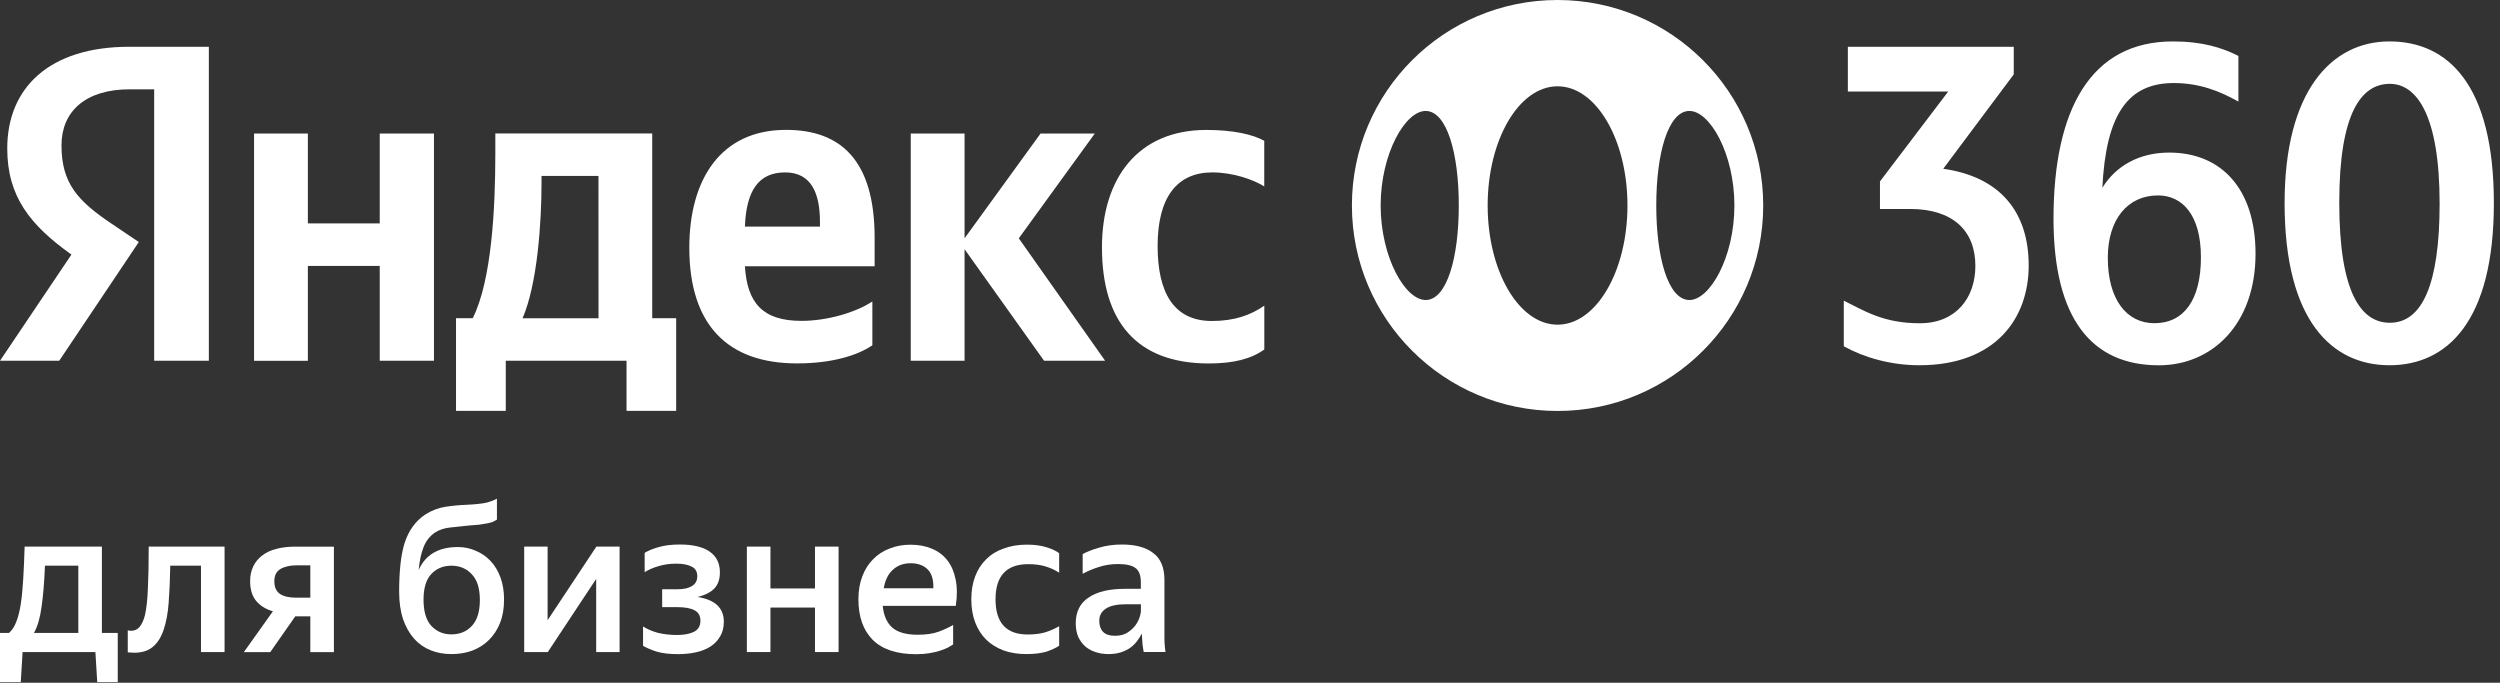 <?xml version="1.0" encoding="UTF-8"?> <svg xmlns="http://www.w3.org/2000/svg" width="1483" height="405" viewBox="0 0 1483 405" fill="none"><rect x="0" y="0" width="1483" height="405" fill="#333333" stroke="none"/><path d="M653.686 146.724C653.686 105.983 674.856 77.076 715.629 77.076C731.443 77.076 743.249 79.734 749.954 83.52V110.571C743.504 106.53 731.443 102.27 719.127 102.27C698.212 102.27 686.698 117.015 686.698 145.923C686.698 173.265 696.063 190.413 718.872 190.413C732.281 190.413 741.937 186.918 749.99 181.311V207.306C742.229 212.913 731.771 215.607 717.014 215.607C674.346 215.571 653.686 190.923 653.686 146.724ZM572.176 147.816V214.005H540.257V79.224H572.176V141.372L617.249 79.224H649.423L604.35 141.372L655.544 213.969H619.326L572.176 147.816ZM441.876 134.418H486.402V131.76C486.402 115.158 481.592 102.27 465.742 102.27C449.892 102.27 442.677 113.229 441.876 134.418ZM472.738 215.571C431.965 215.571 408.9 193.071 408.9 146.979C408.9 106.53 427.41 77.039 466.289 77.039C498.208 77.039 518.831 94.479 518.831 141.081V157.937H441.876C443.224 179.636 452.333 190.34 475.398 190.34C490.957 190.34 507.827 185.243 517.483 178.835V204.831C508.41 211.02 493.107 215.571 472.738 215.571ZM355.009 104.382H321.232V108.423C321.232 131.724 318.827 168.423 309.973 188.811H355.046L355.009 104.382ZM401.139 243.714H371.661V213.969H300.025V243.714H270.511V188.775H280.422C291.681 166.275 293.831 123.678 293.831 90.692V79.187H386.892V188.775H401.102V243.714H401.139ZM257.43 79.224V214.005H225.256V157.755H182.624V214.042H150.705V79.224H182.624V132.525H225.256V79.224H257.43ZM91.421 52.974H76.956C50.393 52.974 36.474 66.372 36.474 86.214C36.474 108.714 46.13 119.163 65.988 132.561L82.348 143.556L35.126 214.005H0L42.377 151.02C17.964 133.581 4.3 116.687 4.3 88.034C4.3 52.136 29.223 27.743 76.701 27.743H123.887V213.969H91.458V52.974H91.421Z" fill="white"></path><path d="M1417.67 49.733C1401.05 49.733 1387.65 66.335 1387.65 120.218C1387.65 174.102 1400.8 191.468 1417.67 191.468C1436.69 191.468 1447.18 168.968 1447.18 120.728C1447.18 68.228 1433.52 49.733 1417.67 49.733ZM1417.42 216.663C1383.64 216.663 1355.22 190.667 1355.22 120.473C1355.22 54.284 1382.84 24.575 1417.42 24.575C1451.99 24.575 1479.36 50.024 1479.36 120.473C1479.36 190.922 1451.48 216.663 1417.42 216.663ZM1280.12 115.922C1262.16 115.922 1250.35 130.121 1250.35 152.876C1250.35 177.779 1261.61 191.723 1277.97 191.723C1295.42 191.723 1305.59 178.07 1305.59 152.621C1305.59 127.172 1294.33 115.922 1280.12 115.922ZM1218.14 129.866C1218.14 65.024 1240.15 24.575 1288.94 24.575C1306.65 24.575 1318.16 28.325 1327.82 33.167V60.255C1316.81 54.066 1304.75 49.26 1289.48 49.26C1262.12 49.26 1249.26 68.01 1247.11 111.408C1255.16 98.264 1269.12 90.51 1286.79 90.51C1317.36 90.51 1337.98 111.663 1337.98 150.51C1337.98 192.306 1312.26 216.699 1280.59 216.699C1240.95 216.663 1218.18 189.32 1218.14 129.866ZM1155.69 54.284H1096.15V27.779H1194.56V44.126L1152.73 100.121C1186.8 104.927 1203.42 126.116 1203.42 157.464C1203.42 188.811 1183.85 216.663 1138.52 216.663C1121.65 216.663 1105.84 212.112 1093.74 205.413V178.362C1105.8 184.26 1117.06 191.76 1138.82 191.76C1160.53 191.76 1171.79 176.468 1171.79 157.718C1171.79 136.82 1158.38 123.968 1133.17 123.968H1115.2V107.621L1155.69 54.284Z" fill="white"></path><path fill-rule="evenodd" clip-rule="evenodd" d="M1028.85 121.893C1028.85 152.84 1014.02 178.58 1001.7 177.961C989.496 177.342 982.5 152.84 982.5 121.893C982.5 90.947 989.496 66.444 1001.7 65.825C1014.02 65.206 1028.85 90.947 1028.85 121.893ZM846.152 65.825C833.836 65.206 819.006 90.947 819.006 121.893C819.006 152.84 833.836 178.58 846.152 177.961C858.358 177.342 865.354 152.84 865.354 121.893C865.354 90.947 858.358 66.481 846.152 65.825ZM965.411 121.893C965.411 160.959 946.828 192.597 923.945 192.597C901.026 192.597 882.48 160.922 882.48 121.893C882.48 82.864 901.063 51.189 923.945 51.189C946.828 51.189 965.411 82.864 965.411 121.893ZM1045.94 121.893C1045.94 189.211 991.318 243.786 923.945 243.786C856.573 243.786 801.953 189.211 801.953 121.893C801.953 54.575 856.536 0 923.909 0C991.282 0 1045.94 54.575 1045.94 121.893Z" fill="white"></path><path d="M46.458 375.474V335.571H26.672C26.271 345.437 25.579 353.666 24.632 360.146C23.757 366.59 22.263 371.687 20.15 375.437H46.458V375.474ZM5.32 375.474C7.178 373.872 8.599 371.651 9.656 368.848C10.786 366.044 11.66 362.549 12.316 358.362C12.972 354.102 13.445 349.151 13.773 343.544C14.101 337.901 14.393 331.493 14.611 324.248H60.45V375.474H69.85V404.636H57.68L56.587 386.797H13.409L12.316 404.636H0V375.474H5.32Z" fill="white"></path><path d="M86.064 364.624C86.939 360.51 87.522 355.231 87.74 348.714C88.069 342.124 88.214 333.969 88.214 324.248H133.214V386.797H119.222V335.571H101.004C100.858 343.835 100.53 351.153 100.056 357.525C99.583 363.86 98.562 369.248 97.032 373.69C95.575 378.022 93.461 381.372 90.656 383.702C87.923 386.032 84.206 387.197 79.542 387.197C78.886 387.197 78.267 387.161 77.611 387.088C77.064 387.088 76.445 387.051 75.789 386.979V373.945C76.591 374.09 77.21 374.2 77.611 374.2C79.797 374.2 81.51 373.435 82.785 371.906C84.17 370.267 85.263 367.828 86.064 364.624Z" fill="white"></path><path d="M184.081 354.503V335.352H175.883C172.021 335.352 168.851 336.08 166.336 337.537C163.932 338.993 162.729 341.396 162.729 344.782C162.729 348.24 163.822 350.716 165.972 352.245C168.231 353.774 171.401 354.539 175.519 354.539H184.081V354.503ZM148.373 344.745C148.373 341.359 149.029 338.41 150.304 335.825C151.579 333.24 153.365 331.129 155.624 329.454C157.956 327.67 160.725 326.396 163.932 325.595C167.211 324.721 170.855 324.284 174.79 324.284H198.073V386.833H184.081V365.607H175.154L160.324 386.833H144.656L161.891 362.622C157.555 361.347 154.203 359.236 151.871 356.359C149.539 353.483 148.373 349.551 148.373 344.745Z" fill="white"></path><path d="M267.782 376.311C272.701 376.311 276.709 374.673 279.842 371.36C283.049 367.974 284.652 362.84 284.652 355.923C284.652 349.005 283.049 343.908 279.842 340.631C276.709 337.246 272.701 335.571 267.782 335.571C262.972 335.571 258.964 337.209 255.83 340.522C252.769 343.799 251.239 348.896 251.239 355.704C251.239 362.767 252.806 368.01 255.939 371.36C259.11 374.673 263.045 376.311 267.782 376.311ZM299.008 355.704C299.008 360.911 298.207 365.534 296.604 369.576C295 373.58 292.778 376.966 289.972 379.697C287.239 382.428 283.923 384.503 280.097 385.959C276.308 387.343 272.227 387.998 267.782 387.998C263.263 387.998 259.146 387.233 255.356 385.704C251.567 384.175 248.324 381.881 245.591 378.823C242.858 375.692 240.672 371.833 239.069 367.246C237.539 362.585 236.773 357.124 236.773 350.862C236.773 345.146 237.028 339.94 237.502 335.207C237.976 330.474 238.777 326.214 239.907 322.428C241.109 318.641 242.713 315.364 244.717 312.561C246.721 309.685 249.308 307.173 252.441 305.097C256.158 302.767 260.093 301.275 264.247 300.619C268.51 299.964 272.846 299.563 277.292 299.418C282.211 299.163 285.891 298.763 288.405 298.216C290.883 297.561 293.033 296.76 294.782 295.813V308.229C293.907 308.775 292.96 309.284 292.012 309.685C291.065 310.012 289.936 310.304 288.624 310.522C287.312 310.741 285.855 310.996 284.142 311.25C282.466 311.396 280.498 311.578 278.239 311.724C274.122 312.124 270.405 312.525 267.016 312.925C263.628 313.253 260.64 314.236 257.98 315.947C254.919 318.022 252.66 320.935 251.239 324.612C249.782 328.326 248.834 332.804 248.361 338.119C252.369 329.054 260.13 324.503 271.644 324.503C275.361 324.503 278.859 325.231 282.138 326.687C285.527 328.071 288.442 330.073 290.956 332.731C293.47 335.389 295.438 338.629 296.859 342.488C298.28 346.347 299.008 350.716 299.008 355.704Z" fill="white"></path><path d="M324.836 367.901L353.767 324.248H367.54V386.797H353.658V343.399L324.945 386.797H310.953V324.248H324.836V367.901Z" fill="white"></path><path d="M429.376 368.847C429.376 372.233 428.647 375.109 427.19 377.512C425.805 379.915 423.91 381.918 421.396 383.556C418.991 385.085 416.113 386.214 412.833 386.942C409.554 387.67 406.02 388.034 402.34 388.034C397.02 388.034 392.684 387.524 389.295 386.469C385.906 385.34 383.319 384.211 381.461 383.083V371.614C383.793 373.143 386.671 374.381 390.133 375.364C393.667 376.238 397.493 376.675 401.611 376.675C405.874 376.675 409.263 376.019 411.74 374.745C414.218 373.471 415.493 371.286 415.493 368.228C415.493 365.352 414.364 363.277 412.105 362.075C409.846 360.801 406.348 360.146 401.611 360.146H392.793V349.551H401.829C405.619 349.551 408.497 348.896 410.502 347.621C412.578 346.347 413.635 344.418 413.635 341.833C413.635 339.029 412.469 337.1 410.137 336.044C407.878 334.915 404.963 334.369 401.319 334.369C397.384 334.369 393.85 334.842 390.716 335.825C387.582 336.699 384.813 337.901 382.408 339.43V327.961C384.412 326.687 387.145 325.558 390.607 324.575C394.068 323.519 398.331 323.01 403.396 323.01C411.121 323.01 416.987 324.43 420.995 327.233C425.004 330.036 427.044 334.151 427.044 339.539C427.044 343.653 425.914 346.857 423.655 349.187C421.396 351.444 418.117 353.083 413.781 354.138C424.202 355.74 429.376 360.655 429.376 368.847Z" fill="white"></path><path d="M483.448 360.401H457.031V386.797H443.039V324.248H457.031V349.078H483.448V324.248H497.44V386.797H483.448V360.401Z" fill="white"></path><path d="M540.146 334.114C536.029 334.114 532.604 335.352 529.762 337.864C526.919 340.376 525.098 344.054 524.223 348.969H553.664C553.81 343.908 552.717 340.158 550.276 337.755C547.871 335.352 544.482 334.114 540.146 334.114ZM565.47 382.245C564.596 382.791 563.503 383.447 562.227 384.175C560.952 384.83 559.422 385.413 557.636 385.995C555.851 386.578 553.81 387.051 551.478 387.452C549.146 387.852 546.486 388.071 543.498 388.071C531.984 388.071 523.385 385.231 517.664 379.515C512.017 373.799 509.211 365.825 509.211 355.522C509.211 350.461 509.976 345.91 511.507 341.906C513.037 337.901 515.15 334.515 517.883 331.784C520.616 328.981 523.859 326.833 527.648 325.413C531.438 323.884 535.555 323.119 540.073 323.119C544.737 323.119 548.928 323.884 552.608 325.413C556.397 326.942 559.494 329.236 561.899 332.294C564.304 335.352 565.944 339.139 566.855 343.617C567.802 348.131 567.875 353.374 566.964 359.418H523.64C524.187 365.134 526.081 369.43 529.324 372.306C532.531 375.109 537.559 376.529 544.409 376.529C549.401 376.529 553.555 375.91 556.835 374.709C560.223 373.435 563.065 372.088 565.397 370.741V382.245H565.47Z" fill="white"></path><path d="M608.872 387.997C603.807 387.997 599.252 387.269 595.244 385.813C591.236 384.284 587.811 382.172 585.005 379.441C582.2 376.638 580.013 373.216 578.483 369.211C576.953 365.206 576.188 360.618 576.188 355.485C576.188 350.424 576.953 345.873 578.483 341.868C580.013 337.864 582.2 334.478 585.005 331.747C587.811 328.944 591.273 326.796 595.39 325.376C599.507 323.847 604.062 323.082 609.127 323.082C613.463 323.082 617.252 323.555 620.459 324.538C623.738 325.485 626.362 326.723 628.293 328.143V339.72C625.815 338.118 623.082 336.881 620.094 335.97C617.216 335.097 613.827 334.66 609.965 334.66C597.03 334.66 590.544 341.614 590.544 355.521C590.544 369.429 596.884 376.383 609.601 376.383C613.718 376.383 617.216 375.946 620.094 375.072C623.082 374.126 625.815 372.888 628.293 371.468V383.046C626.216 384.429 623.592 385.631 620.459 386.65C617.325 387.524 613.463 387.997 608.872 387.997Z" fill="white"></path><path d="M661.336 377.148C664.323 377.148 666.765 376.529 668.696 375.328C670.7 374.053 672.303 372.597 673.506 370.995C674.708 369.32 675.546 367.646 676.056 366.044C676.53 364.442 676.785 363.313 676.785 362.658V358.435H668.113C662.574 358.435 658.493 359.308 655.943 361.092C653.356 362.767 652.081 365.206 652.081 368.337C652.081 371.068 652.846 373.252 654.376 374.854C655.943 376.42 658.275 377.148 661.336 377.148ZM677.259 375.837C676.603 377.294 675.728 378.714 674.599 380.17C673.542 381.626 672.23 382.937 670.627 384.138C669.097 385.267 667.238 386.177 665.089 386.905C662.902 387.634 660.388 387.998 657.473 387.998C654.74 387.998 652.19 387.597 649.858 386.796C647.526 386.068 645.485 384.939 643.7 383.41C642.024 381.881 640.639 379.988 639.582 377.731C638.635 375.401 638.125 372.743 638.125 369.757C638.125 362.913 640.676 357.816 645.74 354.466C650.805 351.007 657.983 349.296 667.202 349.296H676.749V345.437C676.749 341.323 675.692 338.519 673.615 336.99C671.538 335.388 668.076 334.587 663.23 334.587C659.113 334.587 655.251 335.206 651.643 336.408C648.109 337.536 644.975 338.847 642.242 340.376V328.689C644.72 327.306 648.036 326.032 652.117 324.83C656.198 323.629 660.68 323.01 665.526 323.01C673.578 323.01 679.773 324.685 684.109 328.07C688.518 331.347 690.741 336.663 690.741 343.981V376.638C690.741 377.367 690.741 378.204 690.741 379.187C690.813 380.061 690.85 381.007 690.85 381.954C690.923 382.901 690.996 383.847 691.105 384.721C691.178 385.522 691.251 386.214 691.36 386.76H678.461C678.206 385.631 677.987 384.066 677.732 382.063C677.587 380.061 677.441 378.24 677.368 376.638L677.259 375.837Z" fill="white"></path></svg> 